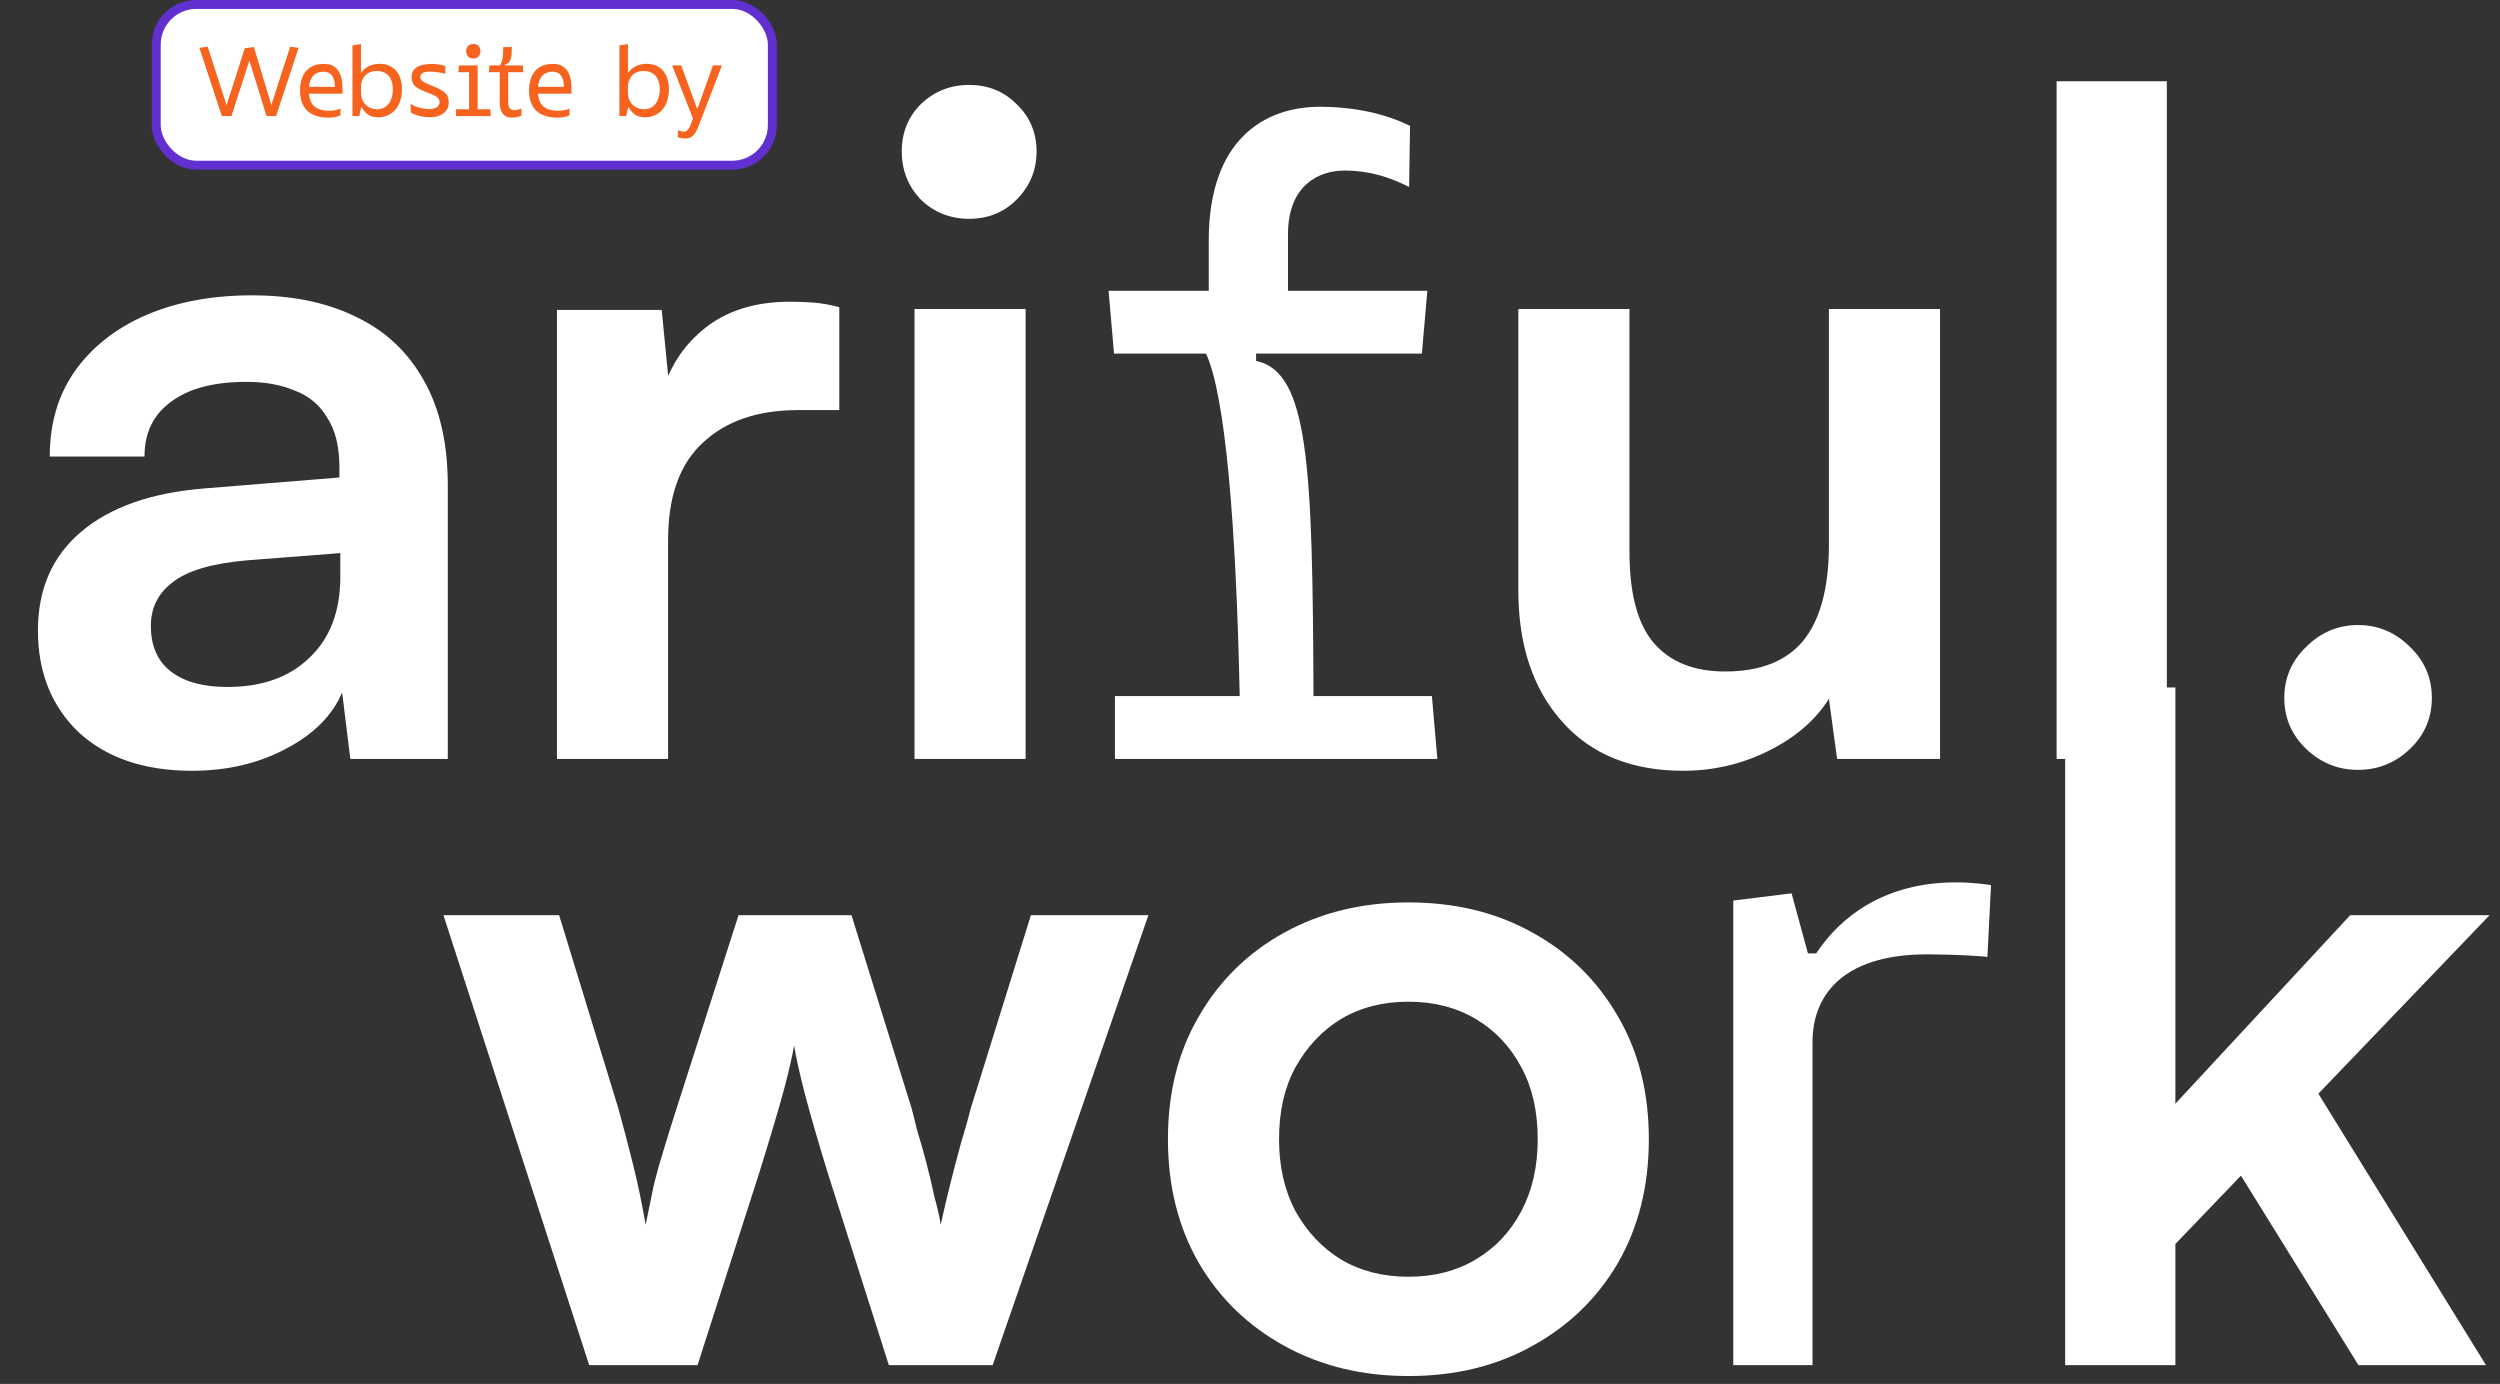 <svg width="280" height="155" viewBox="0 0 280 155" fill="none" xmlns="http://www.w3.org/2000/svg">
<rect x="0" y="0" width="280" height="155" fill="#333333" stroke="none"/>
<path d="M21.488 86.326C16.183 86.326 11.967 84.898 8.838 82.042C5.778 79.117 4.248 75.309 4.248 70.617C4.248 65.992 5.846 62.32 9.042 59.599C12.307 56.811 16.931 55.179 22.916 54.703L38.013 53.479V52.357C38.013 50.044 37.571 48.208 36.687 46.848C35.871 45.42 34.681 44.4 33.117 43.788C31.553 43.108 29.716 42.768 27.608 42.768C23.936 42.768 21.113 43.516 19.141 45.012C17.169 46.44 16.183 48.48 16.183 51.133H5.574C5.574 47.46 6.492 44.298 8.328 41.646C10.232 38.925 12.885 36.817 16.285 35.321C19.753 33.825 23.732 33.077 28.22 33.077C32.777 33.077 36.687 33.893 39.951 35.525C43.216 37.089 45.732 39.469 47.5 42.666C49.268 45.794 50.153 49.704 50.153 54.397V85H39.237L38.319 77.553C37.231 80.138 35.123 82.246 31.995 83.878C28.934 85.51 25.432 86.326 21.488 86.326ZM25.466 76.941C29.342 76.941 32.403 75.853 34.647 73.677C36.959 71.501 38.115 68.474 38.115 64.598V61.946L27.608 62.762C23.732 63.102 20.977 63.918 19.345 65.21C17.713 66.434 16.897 68.066 16.897 70.106C16.897 72.351 17.645 74.051 19.141 75.207C20.637 76.363 22.746 76.941 25.466 76.941ZM94.002 34.403V45.93H89.411C84.855 45.93 81.284 47.154 78.7 49.602C76.116 51.983 74.824 55.621 74.824 60.517V85H62.379V34.709H74.11L75.13 45.114H73.906C74.586 41.782 76.184 39.061 78.7 36.953C81.216 34.845 84.481 33.791 88.493 33.791C89.377 33.791 90.261 33.825 91.145 33.893C92.03 33.961 92.982 34.131 94.002 34.403ZM102.426 85V34.607H114.871V85H102.426ZM108.546 24.508C106.438 24.508 104.636 23.794 103.14 22.366C101.712 20.869 100.997 19.067 100.997 16.959C100.997 14.851 101.712 13.083 103.14 11.655C104.636 10.226 106.438 9.512 108.546 9.512C110.654 9.512 112.423 10.226 113.851 11.655C115.347 13.083 116.095 14.851 116.095 16.959C116.095 19.067 115.347 20.869 113.851 22.366C112.423 23.794 110.654 24.508 108.546 24.508ZM135.38 26.956C135.38 15.633 141.602 11.961 147.825 11.961C151.803 11.961 155.272 12.777 157.924 14.103L157.822 20.938C155.578 19.815 153.334 19.101 150.579 19.101C147.723 19.101 144.255 20.733 144.255 26.242V32.567H159.862L159.25 39.605H140.684V40.422C146.601 41.646 147.009 52.255 147.111 77.961H160.372L160.984 85H124.873V77.961H138.848C138.44 58.477 137.216 44.196 135.074 39.605H124.771L124.159 32.567H135.38V26.956ZM204.838 34.607H217.284V85H205.757L204.838 78.267C203.342 80.648 201.098 82.586 198.106 84.082C195.113 85.578 191.917 86.326 188.517 86.326C182.736 86.326 178.214 84.49 174.949 80.818C171.685 77.145 170.053 72.249 170.053 66.128V34.607H182.498V61.742C182.498 66.502 183.416 69.936 185.252 72.045C187.089 74.153 189.741 75.207 193.209 75.207C197.154 75.207 200.078 74.051 201.982 71.739C203.886 69.358 204.838 65.788 204.838 61.028V34.607ZM242.685 85H230.342V9.104H242.685V85ZM264.105 86.224C261.861 86.224 259.922 85.442 258.29 83.878C256.658 82.314 255.842 80.409 255.842 78.165C255.842 75.921 256.658 74.017 258.29 72.453C259.922 70.821 261.861 70.004 264.105 70.004C266.349 70.004 268.287 70.821 269.919 72.453C271.552 74.017 272.368 75.921 272.368 78.165C272.368 80.409 271.552 82.314 269.919 83.878C268.287 85.442 266.349 86.224 264.105 86.224Z" fill="white"/>
<path d="M65.987 152.892L49.665 102.499H62.621L69.251 124.125C69.796 126.097 70.34 128.172 70.884 130.348C71.428 132.524 71.904 134.802 72.312 137.182C72.652 135.55 72.958 134.054 73.23 132.694C73.57 131.334 73.944 130.008 74.352 128.716C74.76 127.355 75.236 125.825 75.78 124.125L82.717 102.499H95.366L102.099 124.125C102.235 124.601 102.439 125.417 102.711 126.573C103.051 127.661 103.391 128.852 103.731 130.144C104.071 131.436 104.377 132.728 104.649 134.02C104.989 135.244 105.227 136.298 105.363 137.182C105.635 135.89 105.975 134.428 106.383 132.796C106.791 131.164 107.199 129.6 107.607 128.104C108.083 126.539 108.457 125.213 108.729 124.125L115.462 102.499H128.621L111.178 152.892H99.549L92.612 131.062C91.592 127.729 90.776 124.907 90.164 122.595C89.552 120.215 89.144 118.379 88.939 117.086C88.735 118.311 88.361 119.943 87.817 121.983C87.273 124.023 86.355 127.117 85.063 131.266L78.126 152.892H65.987ZM130.808 127.593C130.808 122.357 131.964 117.766 134.277 113.822C136.589 109.81 139.785 106.681 143.866 104.437C147.946 102.193 152.571 101.071 157.739 101.071C162.976 101.071 167.6 102.193 171.612 104.437C175.693 106.681 178.889 109.81 181.201 113.822C183.514 117.766 184.67 122.357 184.67 127.593C184.67 132.83 183.514 137.454 181.201 141.467C178.889 145.411 175.693 148.506 171.612 150.75C167.6 152.994 162.976 154.116 157.739 154.116C152.571 154.116 147.946 152.994 143.866 150.75C139.785 148.506 136.589 145.411 134.277 141.467C131.964 137.454 130.808 132.83 130.808 127.593ZM143.254 127.593C143.254 130.654 143.866 133.34 145.09 135.652C146.382 137.965 148.082 139.767 150.19 141.059C152.367 142.351 154.883 142.997 157.739 142.997C160.595 142.997 163.112 142.351 165.288 141.059C167.464 139.767 169.164 137.965 170.388 135.652C171.612 133.34 172.225 130.654 172.225 127.593C172.225 124.465 171.612 121.779 170.388 119.535C169.164 117.222 167.464 115.42 165.288 114.128C163.112 112.836 160.595 112.19 157.739 112.19C154.883 112.19 152.367 112.836 150.19 114.128C148.082 115.42 146.382 117.222 145.09 119.535C143.866 121.779 143.254 124.465 143.254 127.593ZM194.126 152.892V100.867L200.655 100.051L202.491 106.783H203.409C206.164 102.601 211.162 98.826 219.017 98.826C221.261 98.826 222.995 99.133 222.995 99.133L222.587 107.191C222.383 107.089 218.609 106.885 215.855 106.885C206.062 106.885 203.001 111.782 203.001 116.678V152.892H194.126ZM243.642 152.892H231.299V76.996H243.642V123.615L263.228 102.499H278.836L259.658 122.493L278.428 152.892H264.146L250.987 131.674L243.642 139.325V152.892Z" fill="white"/>
<rect x="17.5" y="0.5" width="69" height="18" rx="4.486" fill="white" stroke="#6230D1"/>
<path d="M24.848 13L22.331 5.36L23.259 5.228L25.378 11.786L27.41 5.404L28.436 5.272L30.391 11.764L32.499 5.228L33.438 5.36L30.921 13H29.85L27.929 6.773L25.919 13H24.848ZM38.132 12.15V12.912C37.735 13.11 37.271 13.177 36.829 13.177C34.71 13.177 33.606 12.128 33.606 10.163C33.606 8.209 34.577 7.094 36.432 7.16C37.9 7.204 38.353 8.529 38.353 9.732V10.494H34.599C34.71 11.774 35.427 12.404 36.862 12.404C37.459 12.404 37.966 12.26 38.132 12.15ZM34.61 9.732H37.514C37.481 8.827 37.26 8.032 36.211 8.032C35.306 8.032 34.71 8.595 34.61 9.732ZM39.475 13V5.084L40.435 4.941V8.187C40.778 7.646 41.473 7.149 42.511 7.149C44.178 7.149 45.061 8.352 45.017 10.13C44.962 12.161 43.725 13.143 42.345 13.143C41.363 13.143 40.822 12.625 40.546 12.028H40.446L40.236 13H39.475ZM40.435 9.478V10.361C40.435 11.598 41.307 12.238 42.257 12.238C43.504 12.238 44.001 11.057 44.001 10.052C44.001 8.926 43.538 7.955 42.169 7.955C41.098 7.955 40.59 8.606 40.435 9.478ZM47.075 8.639C47.075 9.114 47.672 9.313 48.456 9.633C49.802 10.185 50.288 10.527 50.255 11.576C50.222 12.547 49.261 13.199 48.025 13.133C46.921 13.077 46.225 12.757 46.005 12.591L45.983 11.642C46.203 11.786 46.91 12.161 47.959 12.216C48.676 12.249 49.228 11.973 49.228 11.454C49.228 10.803 48.544 10.637 47.605 10.262C46.579 9.843 46.093 9.511 46.093 8.65C46.093 7.701 46.811 7.16 48.422 7.16C48.721 7.16 49.482 7.226 49.88 7.425V8.275C49.648 8.175 48.798 8.021 48.235 8.021C47.473 8.021 47.075 8.187 47.075 8.639ZM52.205 5.736C52.205 5.25 52.536 4.919 53.011 4.919C53.497 4.919 53.806 5.25 53.806 5.736C53.806 6.221 53.497 6.553 53.011 6.553C52.536 6.553 52.205 6.221 52.205 5.736ZM51.068 13V12.238H52.536V8.087H51.333L51.399 7.325H53.497V12.238H54.91L54.965 13H51.068ZM55.966 11.51V8.087H54.752L54.818 7.325H55.999C56.286 6.818 56.363 6.376 56.363 5.272H57.324C57.324 6.255 57.302 7.049 56.529 7.237V7.325H58.549L58.605 8.087H56.926V11.576C56.926 12.15 57.28 12.338 57.6 12.338C57.876 12.338 58.141 12.271 58.395 12.15L58.406 12.945C58.108 13.088 57.721 13.177 57.291 13.177C56.617 13.177 55.966 12.757 55.966 11.51ZM63.781 12.15V12.912C63.383 13.11 62.92 13.177 62.478 13.177C60.358 13.177 59.254 12.128 59.254 10.163C59.254 8.209 60.226 7.094 62.081 7.16C63.549 7.204 64.002 8.529 64.002 9.732V10.494H60.248C60.358 11.774 61.076 12.404 62.511 12.404C63.107 12.404 63.615 12.26 63.781 12.15ZM60.259 9.732H63.163C63.129 8.827 62.909 8.032 61.86 8.032C60.955 8.032 60.358 8.595 60.259 9.732ZM69.371 13V5.084L70.332 4.941V8.187C70.674 7.646 71.37 7.149 72.407 7.149C74.075 7.149 74.958 8.352 74.913 10.13C74.858 12.161 73.622 13.143 72.242 13.143C71.259 13.143 70.718 12.625 70.442 12.028H70.343L70.133 13H69.371ZM70.332 9.478V10.361C70.332 11.598 71.204 12.238 72.153 12.238C73.401 12.238 73.898 11.057 73.898 10.052C73.898 8.926 73.434 7.955 72.065 7.955C70.994 7.955 70.487 8.606 70.332 9.478ZM80.853 7.325L78.535 13.353C78.127 14.446 77.795 15.517 76.802 15.517C76.404 15.517 76.084 15.429 75.918 15.374V14.601C76.195 14.7 76.382 14.744 76.625 14.744C77.089 14.744 77.321 14.06 77.497 13.585L77.608 13.265L75.278 7.325H76.294L78.049 12.117H78.138L79.849 7.325H80.853Z" fill="#F6631E"/>
</svg>
